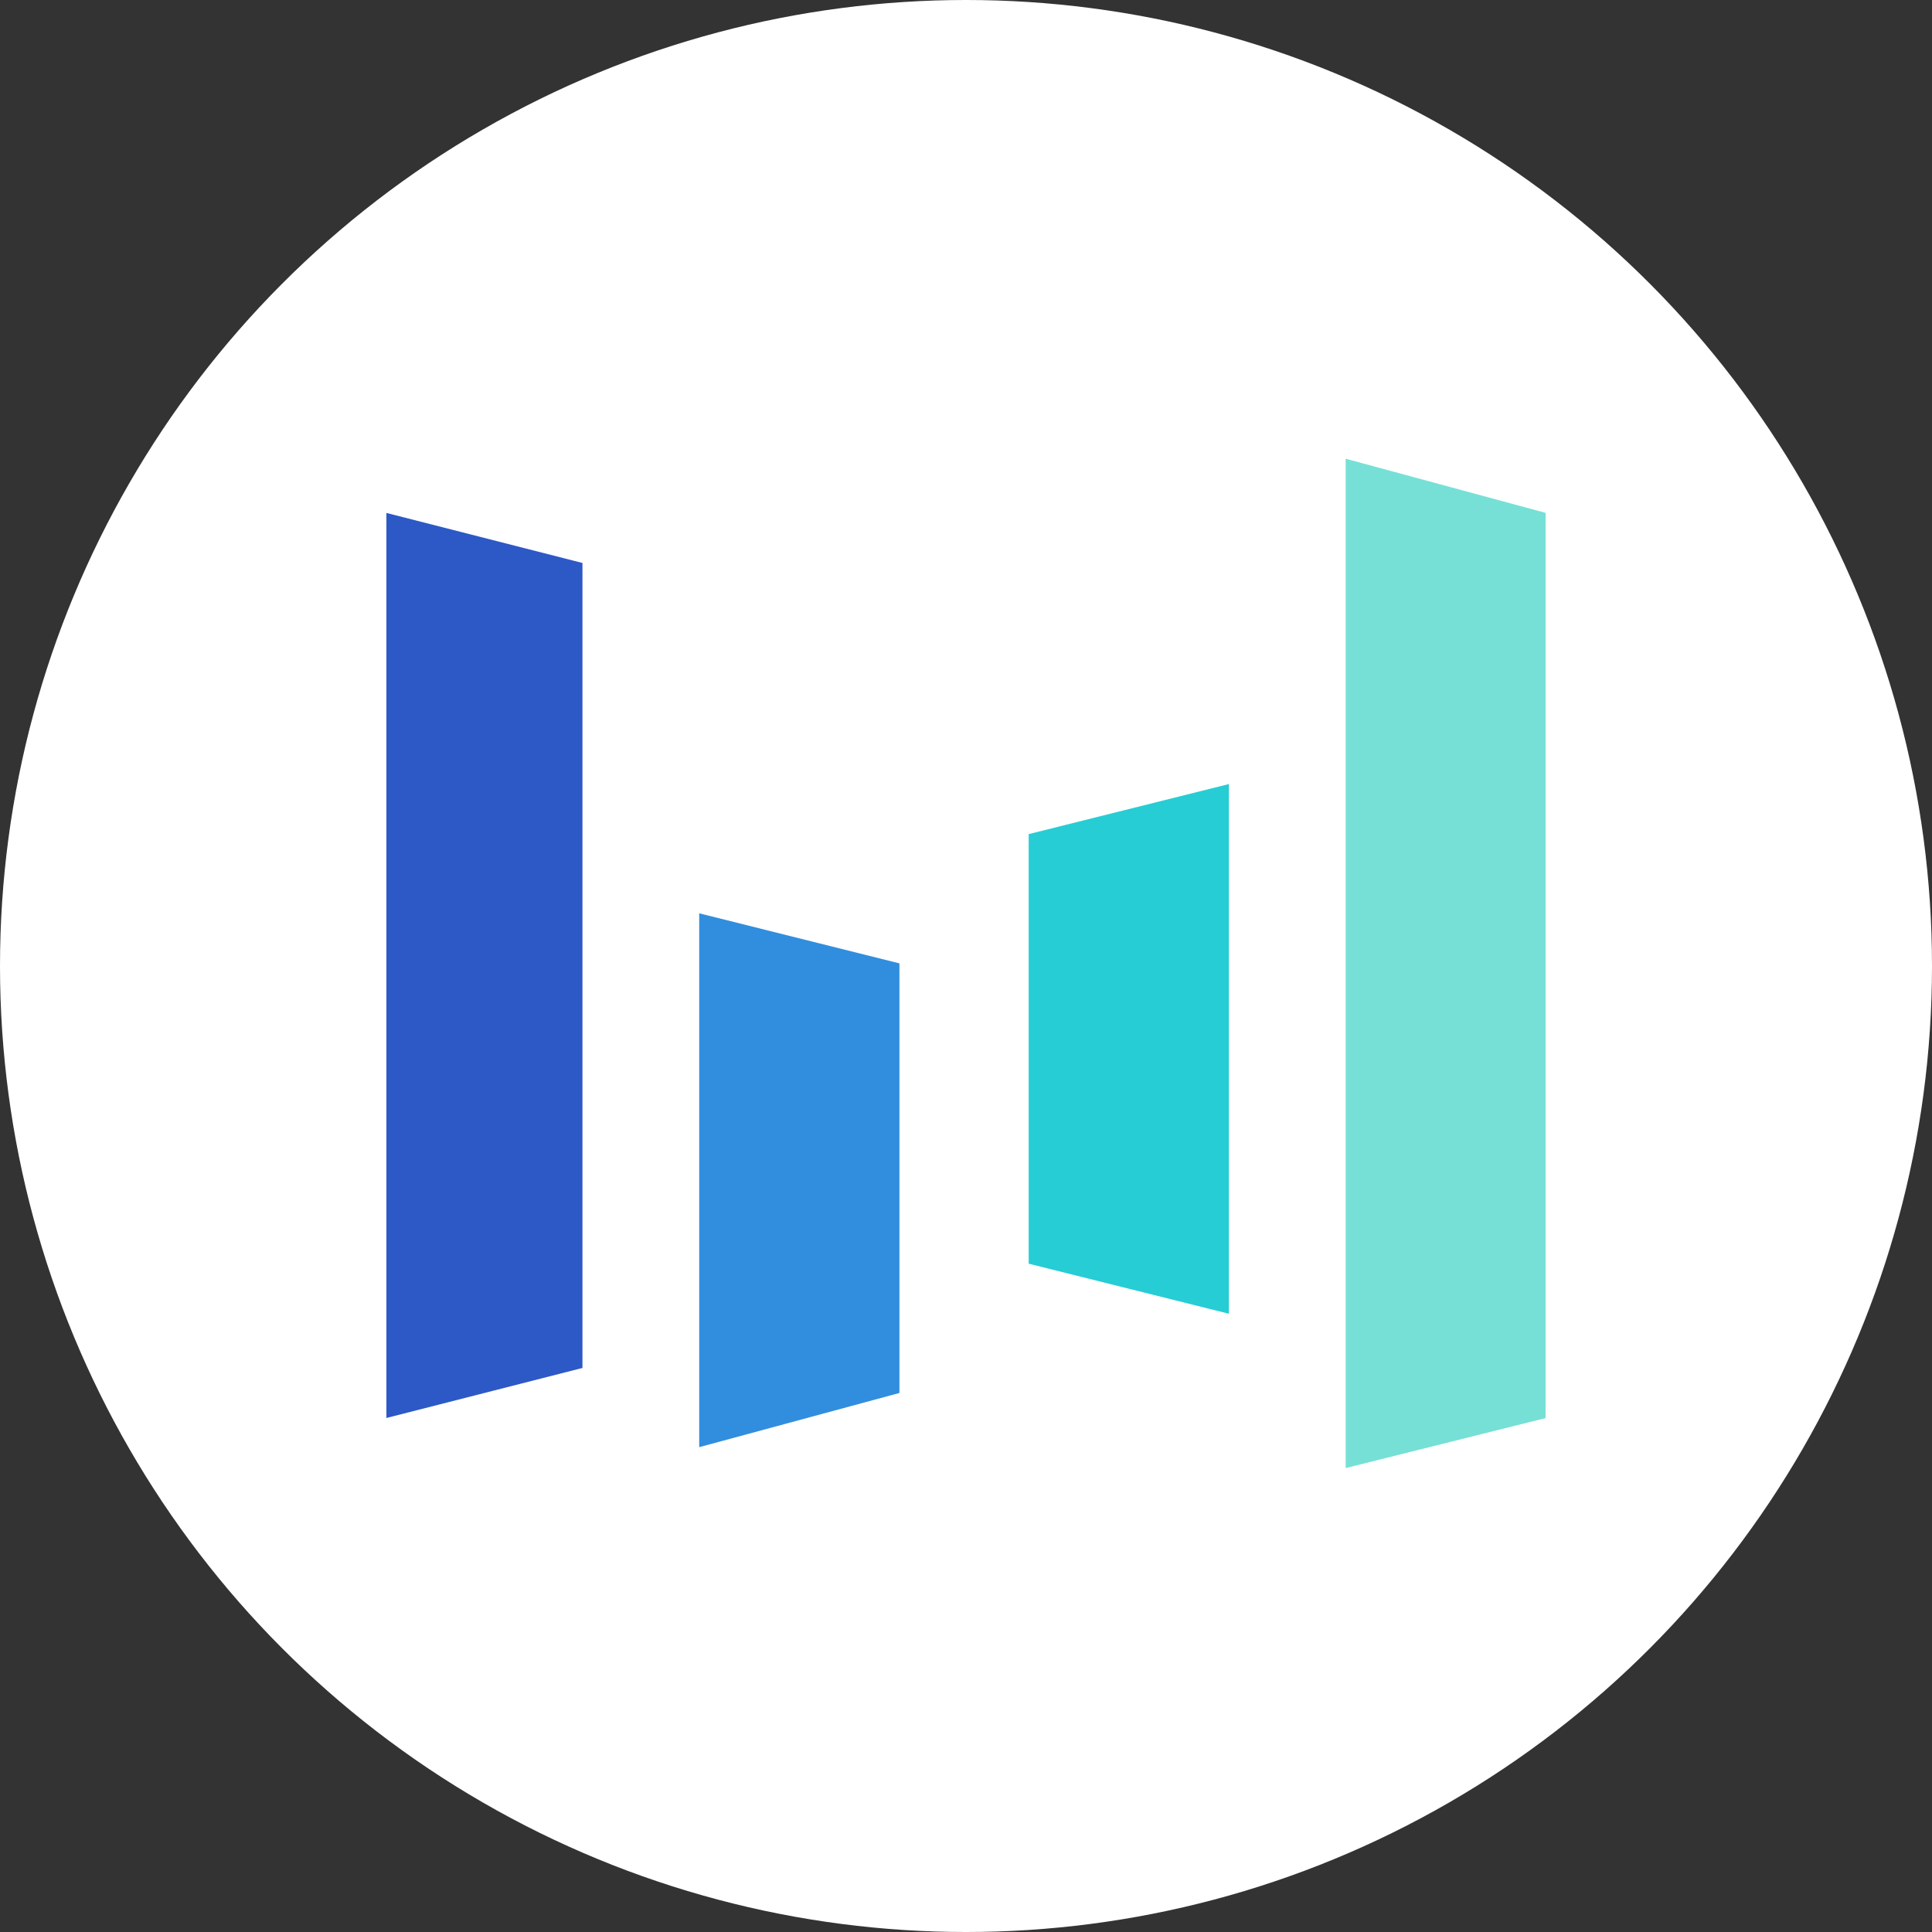 <svg xmlns="http://www.w3.org/2000/svg" xmlns:xlink="http://www.w3.org/1999/xlink" fill="none" version="1.1" width="100" height="100" viewBox="0 0 100 100"><rect x="0" y="0" width="100" height="100" fill="#333333" stroke="none"/><defs><clipPath id="master_svg0_35_1826"><rect x="20" y="20" width="60" height="60" rx="0"/></clipPath></defs><g><g><ellipse cx="50" cy="50" rx="50" ry="50" fill="#FFFFFF" fill-opacity="1"/></g><g clip-path="url(#master_svg0_35_1826)"><g><path d="M20,73.395L30.148,70.805L30.148,29.139L20,26.549L20,73.395Z" fill="#2D59C6" fill-opacity="1" style="mix-blend-mode:passthrough"/></g><g><path d="M69.652,23.744L69.652,75.987L80.015,73.396L80.015,26.55L69.652,23.744Z" fill="#76E0D6" fill-opacity="1" style="mix-blend-mode:passthrough"/></g><g><path d="M53.245,43.173L63.608,40.582L63.608,67.999L53.245,65.408L53.245,43.173Z" fill="#26CDD5" fill-opacity="1" style="mix-blend-mode:passthrough"/></g><g><path d="M36.191,47.273L46.554,49.864L46.554,72.1L36.191,74.905L36.191,47.273Z" fill="#318EDE" fill-opacity="1" style="mix-blend-mode:passthrough"/></g></g></g></svg>